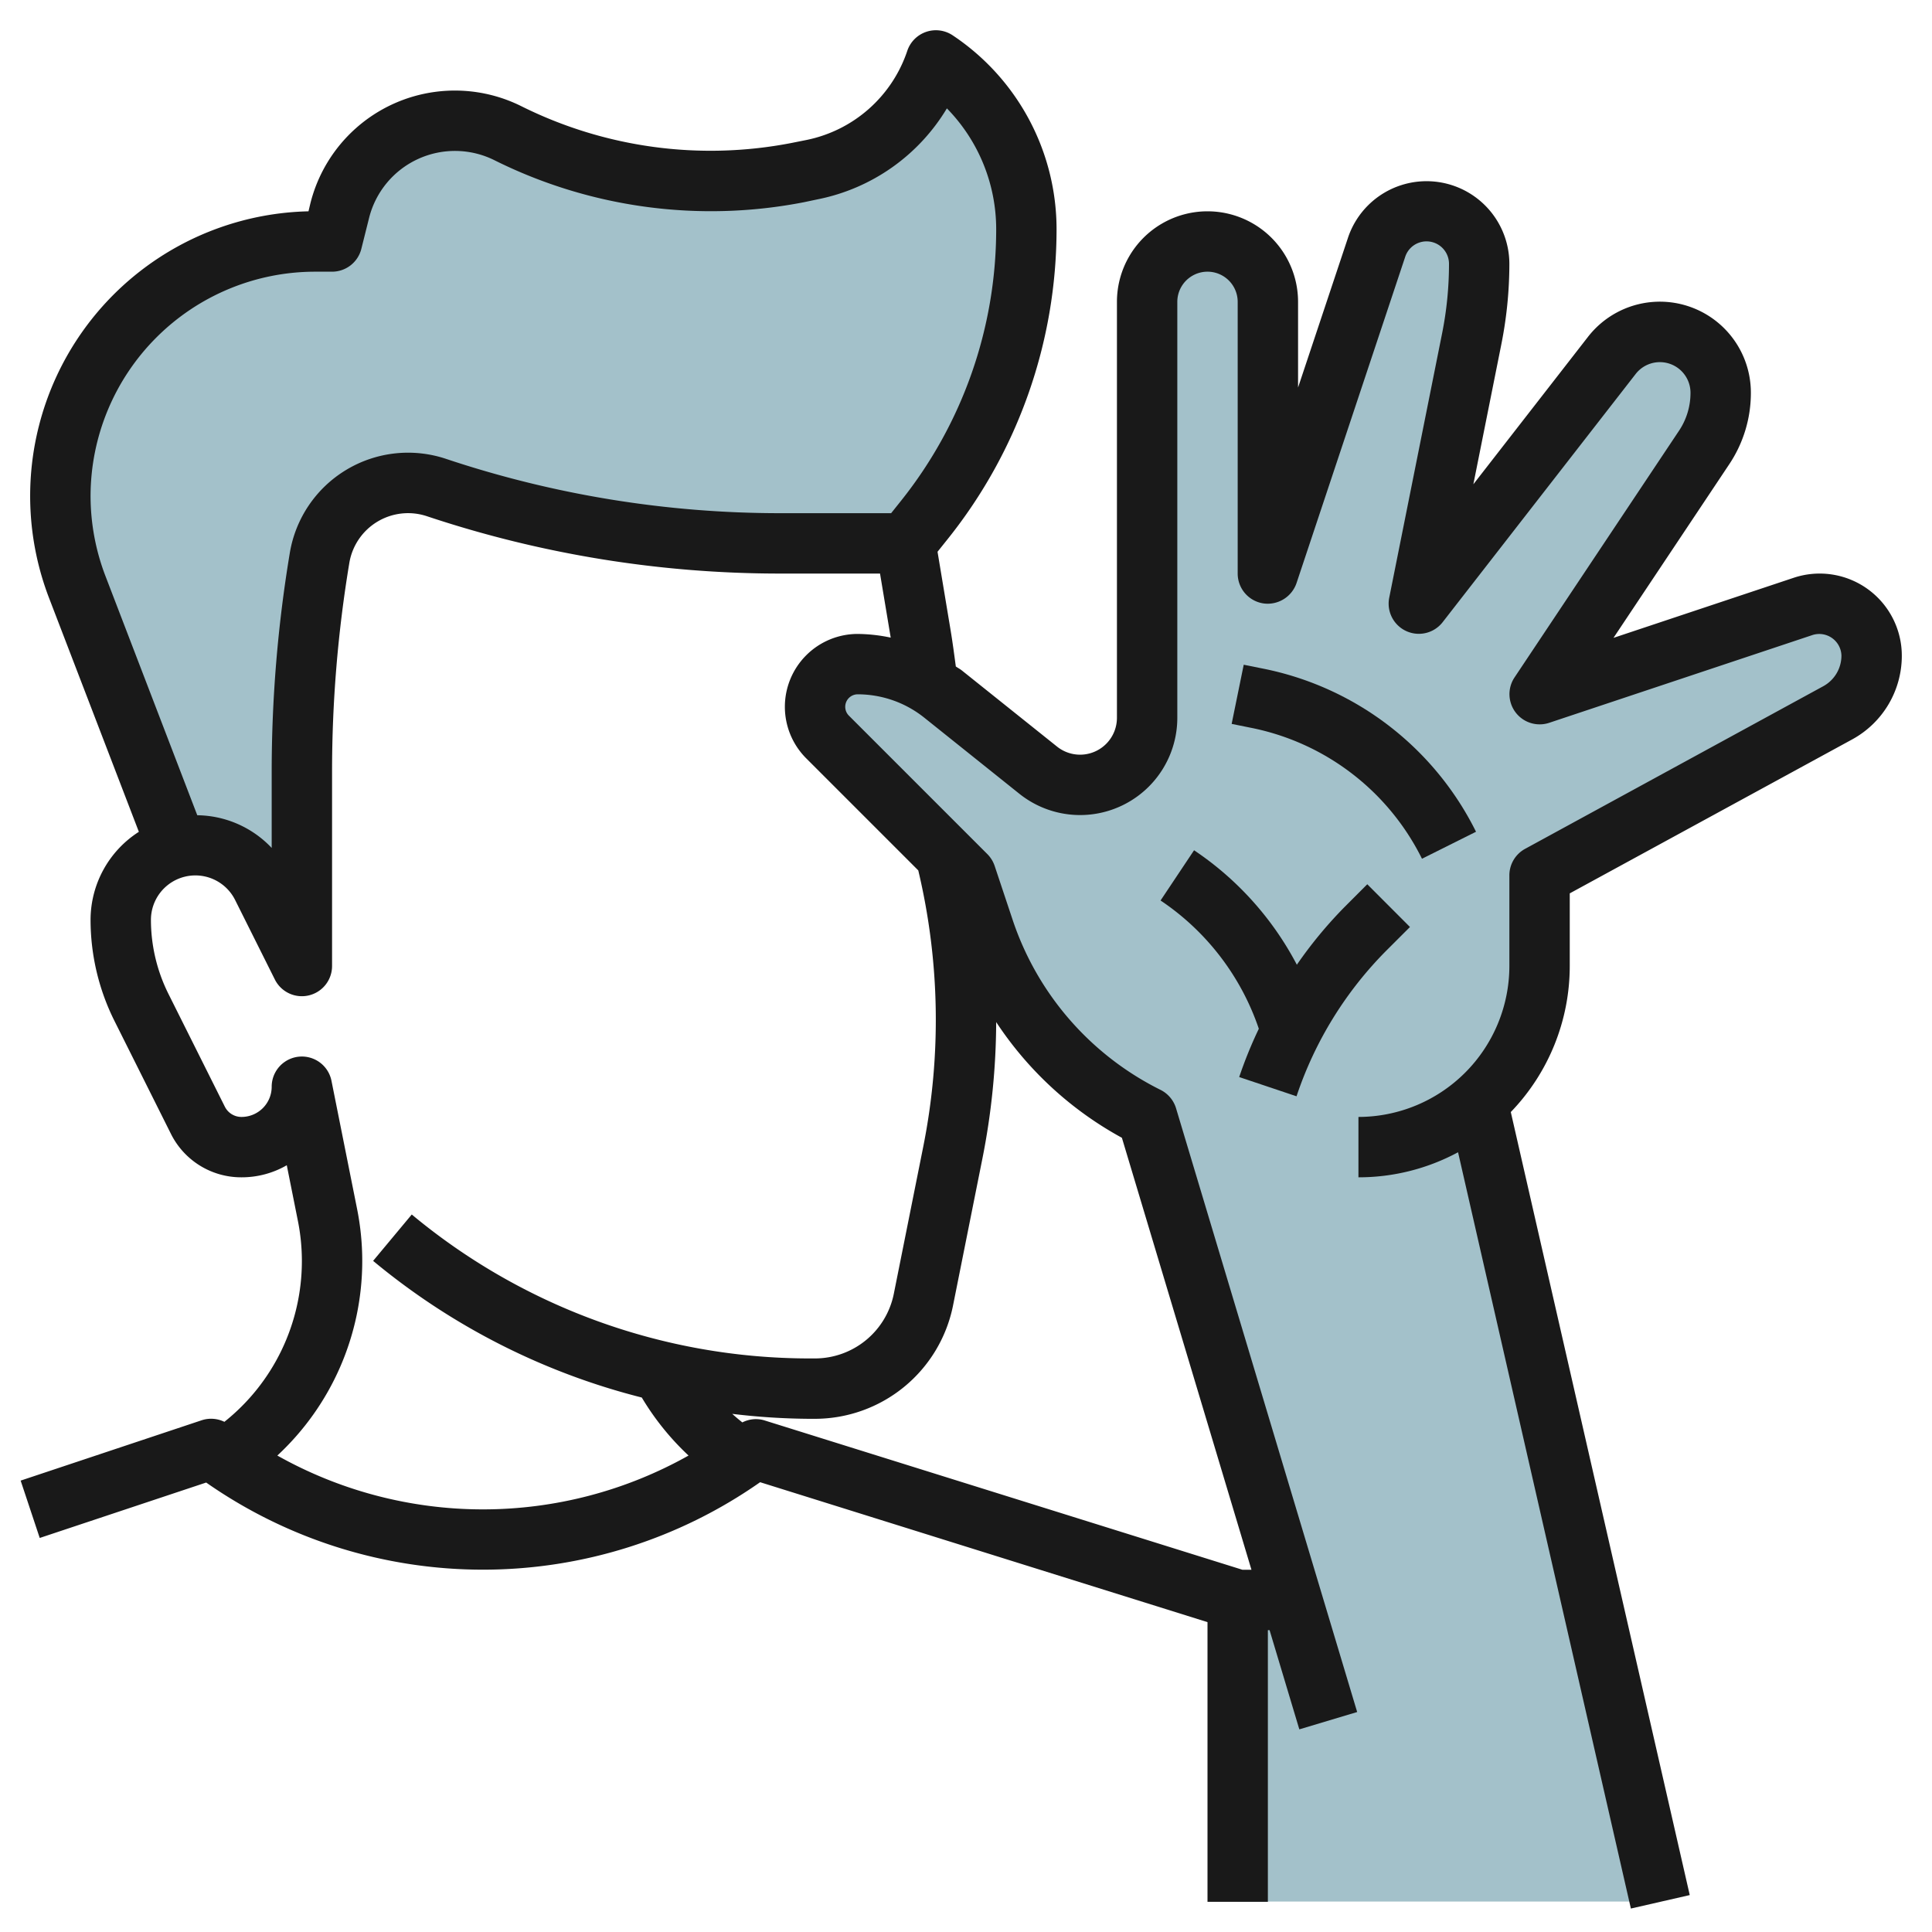 <?xml version="1.0" encoding="UTF-8"?>
<svg xmlns="http://www.w3.org/2000/svg" id="Layer_3" data-name="Layer 3" viewBox="0 0 64 64" width="512" height="512"><path d="M8.68,29.361,10,31.991v-6.43a43.117,43.117,0,0,1,.59-7.09,2.9,2.9,0,0,1,1-1.78,3.014,3.014,0,0,1,2.87-.55,35.79,35.79,0,0,0,11.38,1.85H30l.63-.788A15.371,15.371,0,0,0,34,7.6a6.738,6.738,0,0,0-3-5.606,5.447,5.447,0,0,1-4.1,3.62l-.471.094a14.7,14.7,0,0,1-2.885.286,15.009,15.009,0,0,1-6.712-1.585A3.935,3.935,0,0,0,11.255,6.97L11,7.991h-.566A8.434,8.434,0,0,0,2,16.425H2a8.449,8.449,0,0,0,.562,3.028l3.311,8.608a2.871,2.871,0,0,1,.6-.07A2.466,2.466,0,0,1,8.68,29.361Z" style="fill:#a3c1ca"/><path d="M9.991,36.082l.045.088L10,35.991C10,36.022,9.992,36.051,9.991,36.082Z" style="fill:#a3c1ca"/><path d="M62,21.711a2.155,2.155,0,0,1-1.12,1.89L51,28.991v3a5.962,5.962,0,0,1-2.05,4.51v.01L55,62.991H41v-10h1.8l-4.8-16a10.787,10.787,0,0,1-5.41-6.24L32,28.991,27.41,24.4a1.414,1.414,0,0,1,1-2.41,4.534,4.534,0,0,1,2.83.99l3.15,2.52A2.219,2.219,0,0,0,38,23.771V9.991a2.015,2.015,0,0,1,2-2,2.006,2.006,0,0,1,2,2v9l3.6-10.81a1.745,1.745,0,0,1,3.4.55,12.229,12.229,0,0,1-.25,2.49L47,19.991l6.4-8.22a2,2,0,0,1,1.59-.78A2.014,2.014,0,0,1,57,13a3.216,3.216,0,0,1-.55,1.81L51,22.991l8.74-2.91a1.611,1.611,0,0,1,.54-.09A1.72,1.72,0,0,1,62,21.711Z" style="fill:#a3c1ca"/><path d="M7.433,47.1a1,1,0,0,0-.749-.053l-6,2,.632,1.9L6.83,49.111A16,16,0,0,0,25.18,49.1L40,53.735V63h2V54h.056l.986,3.287,1.916-.574-6-20a1.006,1.006,0,0,0-.511-.608,9.728,9.728,0,0,1-4.912-5.664l-.586-1.757a1.013,1.013,0,0,0-.242-.391l-4.586-4.586A.414.414,0,0,1,28.414,23a3.539,3.539,0,0,1,2.2.771l3.153,2.523A3.221,3.221,0,0,0,39,23.779V10a1,1,0,0,1,2,0v9a1,1,0,0,0,.84.987,1.01,1.01,0,0,0,1.109-.671l3.6-10.808A.744.744,0,0,1,48,8.744a11.758,11.758,0,0,1-.227,2.292L46.02,19.8a1,1,0,0,0,1.77.81l6.394-8.222A1.015,1.015,0,0,1,56,13.015a2.251,2.251,0,0,1-.378,1.25l-5.454,8.18a1,1,0,0,0,1.148,1.5l8.735-2.912a.736.736,0,0,1,.949.684,1.156,1.156,0,0,1-.6,1.014l-9.877,5.387A1,1,0,0,0,50,29v3a5.006,5.006,0,0,1-5,5v2a6.947,6.947,0,0,0,3.3-.83l5.725,25.053,1.95-.446L50.047,36.838A6.968,6.968,0,0,0,52,32V29.594l9.356-5.1A3.156,3.156,0,0,0,63,21.721a2.721,2.721,0,0,0-3.582-2.581l-5.969,1.99,3.837-5.755A4.248,4.248,0,0,0,58,13.015a3.015,3.015,0,0,0-5.4-1.851l-3.793,4.878.922-4.613A13.688,13.688,0,0,0,50,8.744a2.744,2.744,0,0,0-5.346-.869L43,12.837V10a3,3,0,0,0-6,0V23.779a1.221,1.221,0,0,1-1.984.953L31.863,22.21c-.062-.05-.133-.085-.2-.132-.054-.4-.106-.8-.173-1.2l-.433-2.6.351-.439A16.441,16.441,0,0,0,35,7.605a7.722,7.722,0,0,0-3.445-6.437,1,1,0,0,0-1.5.516A4.458,4.458,0,0,1,26.7,4.64l-.47.094a14.05,14.05,0,0,1-8.954-1.213,4.935,4.935,0,0,0-6.994,3.215L10.219,7A9.433,9.433,0,0,0,1.629,19.82L4.6,27.555A3.466,3.466,0,0,0,3,30.472a7.5,7.5,0,0,0,.789,3.342l1.869,3.738A2.6,2.6,0,0,0,8,39a2.982,2.982,0,0,0,1.5-.4l.367,1.838A6.759,6.759,0,0,1,10,41.776,6.806,6.806,0,0,1,7.433,47.1Zm29.73-9.414L41.456,52h-.3L25.3,47.045a.992.992,0,0,0-.709.074c-.115-.091-.226-.185-.335-.283A22.444,22.444,0,0,0,26.81,47H27a4.672,4.672,0,0,0,4.569-3.746l.974-4.873A23.529,23.529,0,0,0,33,33.858,11.692,11.692,0,0,0,37.163,37.69ZM3,16.434A7.443,7.443,0,0,1,10.434,9H11a1,1,0,0,0,.97-.757l.256-1.022A2.933,2.933,0,0,1,16.384,5.31,16.077,16.077,0,0,0,26.625,6.7L27.1,6.6a6.464,6.464,0,0,0,4.267-3.01A5.722,5.722,0,0,1,33,7.605a14.431,14.431,0,0,1-3.151,8.983L29.52,17H25.842a34.937,34.937,0,0,1-11.068-1.8A3.971,3.971,0,0,0,9.6,18.319,44.19,44.19,0,0,0,9,25.565v2.524a3.447,3.447,0,0,0-2.465-1.083L3.5,19.1A7.425,7.425,0,0,1,3,16.434Zm9,25.342a8.818,8.818,0,0,0-.172-1.733L10.98,35.8A1,1,0,0,0,9,36a1,1,0,0,1-1,1,.615.615,0,0,1-.553-.342L5.578,32.92A5.5,5.5,0,0,1,5,30.472a1.472,1.472,0,0,1,2.789-.658l1.316,2.633A1,1,0,0,0,11,32V25.565a42.161,42.161,0,0,1,.572-6.917A1.973,1.973,0,0,1,14.141,17.1a36.936,36.936,0,0,0,11.7,1.9h3.311l.354,2.122A5.5,5.5,0,0,0,28.414,21a2.414,2.414,0,0,0-1.707,4.121l3.712,3.712a21.4,21.4,0,0,1,.164,9.156l-.975,4.873A2.667,2.667,0,0,1,27,45h-.19a20.61,20.61,0,0,1-13.17-4.768l-1.28,1.536a22.584,22.584,0,0,0,8.9,4.527,8.813,8.813,0,0,0,1.549,1.922,13.9,13.9,0,0,1-13.622,0A8.792,8.792,0,0,0,12,41.776Z" style="fill:#191919"/><path d="M47.105,28.447l1.79-.894a10.075,10.075,0,0,0-7.084-5.41L41.2,22.02,40.8,23.98l.614.124A8.086,8.086,0,0,1,47.105,28.447Z" style="fill:#191919"/><path d="M42.949,36.316a12.427,12.427,0,0,1,2.993-4.844l.765-.764-1.414-1.416-.765.766a14.241,14.241,0,0,0-1.568,1.9,10.346,10.346,0,0,0-3.405-3.792l-1.11,1.664A8.334,8.334,0,0,1,41.7,34.079a14.29,14.29,0,0,0-.65,1.6Z" style="fill:#191919"/></svg>
